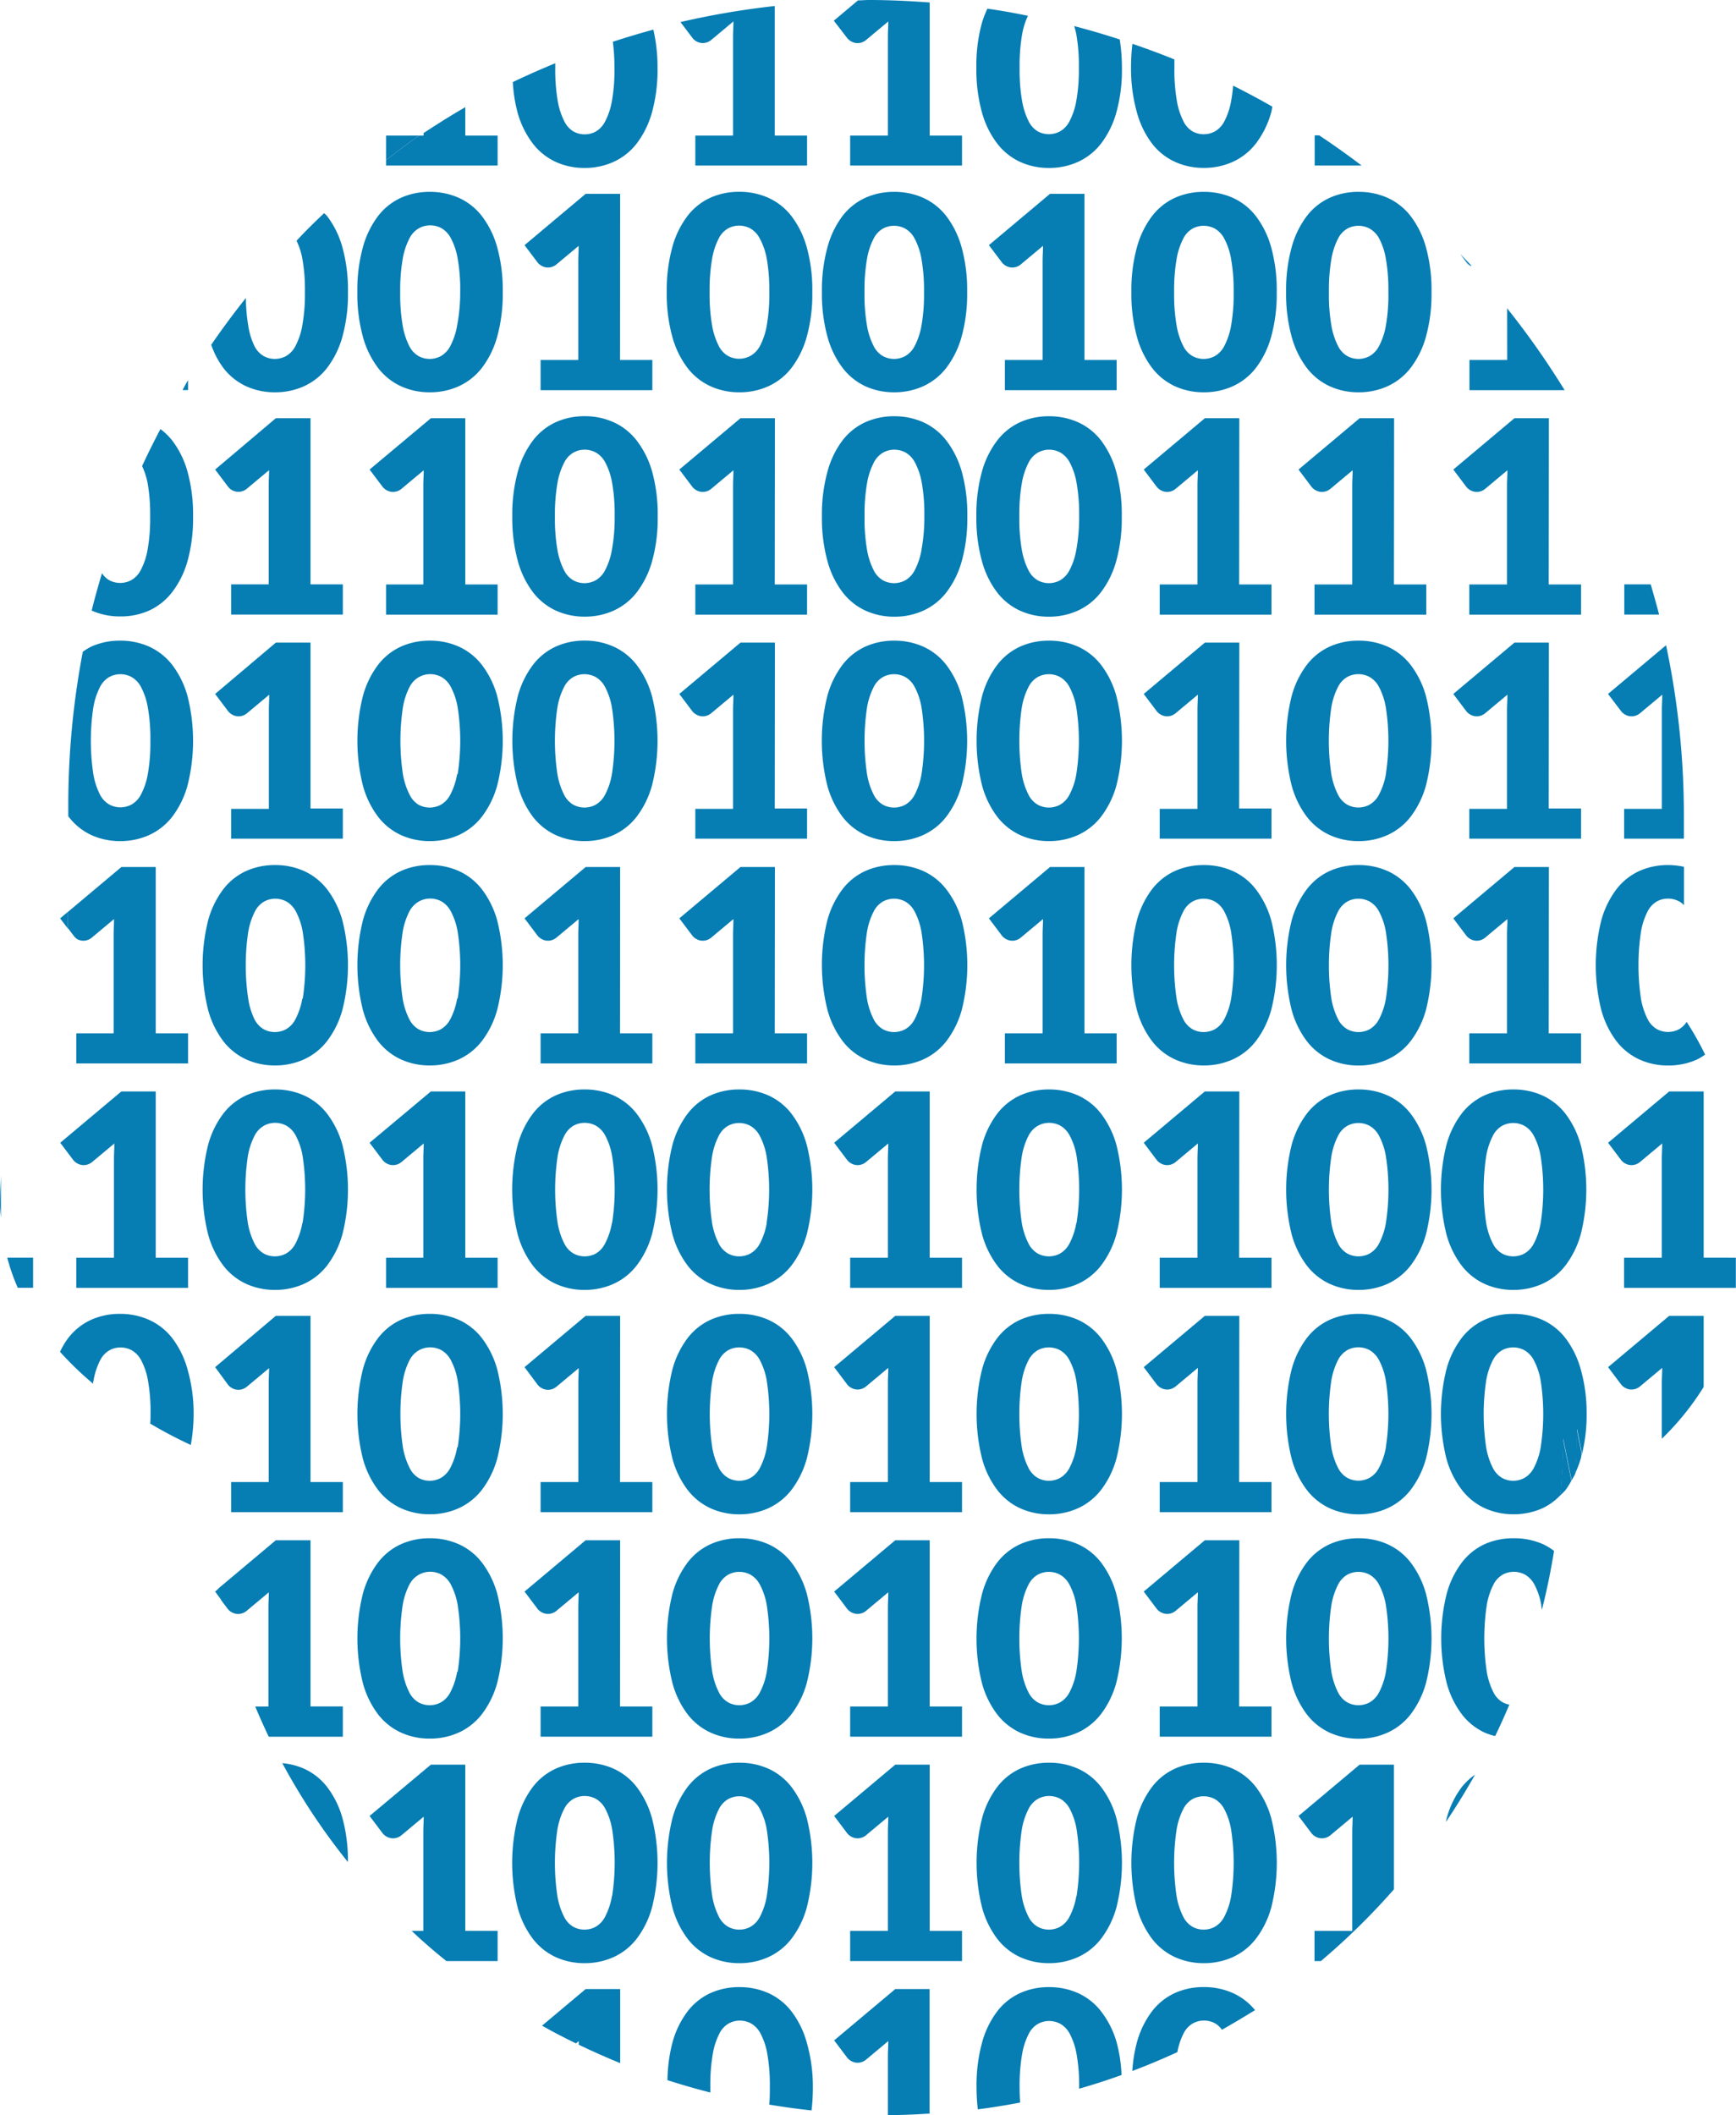 <svg xmlns="http://www.w3.org/2000/svg" viewBox="0 0 314.71 383.34"><defs><style>.cls-1{fill:#067db3;}</style></defs><title>security_digital_head</title><g id="Layer_2" data-name="Layer 2"><g id="Layer_1-2" data-name="Layer 1"><path class="cls-1" d="M76.05,24.57H70V29c1.79-1.38,3.58-2.76,5.43-4.05C75.6,24.84,75.84,24.71,76.05,24.57Z"/><path class="cls-1" d="M90.21,30V24.57H84.35V19.42c-2.58,1.48-5.08,3.07-7.56,4.69v.46h-.74c-.22.14-.45.27-.66.41C73.54,26.28,71.75,27.65,70,29v1Z"/><path class="cls-1" d="M96.58,26a11.12,11.12,0,0,0,4.16,3.34,12.47,12.47,0,0,0,5.23,1.1,12.62,12.62,0,0,0,5.26-1.1,11.14,11.14,0,0,0,4.2-3.34,16.59,16.59,0,0,0,2.77-5.66,28.93,28.93,0,0,0,1-8.08,30.08,30.08,0,0,0-.76-6.89c-2.47.68-4.92,1.4-7.34,2.2a35.92,35.92,0,0,1,.29,4.69,32.11,32.11,0,0,1-.46,6.05A12.5,12.5,0,0,1,109.7,22,4.42,4.42,0,0,1,108,23.85a4.3,4.3,0,0,1-2,.5,4.2,4.2,0,0,1-2-.5A4.3,4.3,0,0,1,102.31,22a12.81,12.81,0,0,1-1.2-3.7,32.94,32.94,0,0,1-.45-6.05c0-.29,0-.51,0-.79-2.59,1.08-5.17,2.2-7.69,3.42a26.79,26.79,0,0,0,.84,5.45A16.5,16.5,0,0,0,96.58,26Z"/><path class="cls-1" d="M126.29,7.52a2.32,2.32,0,0,0,1.89.15,2.47,2.47,0,0,0,.78-.45l4-3.34c0,1-.07,1.88-.07,2.76V24.57h-6.84V30h20.26V24.57h-5.86V1.09A147.25,147.25,0,0,0,123.36,4l2.19,2.9A2.43,2.43,0,0,0,126.29,7.52Z"/><path class="cls-1" d="M153.61,6.93a2.43,2.43,0,0,0,.75.6,2.32,2.32,0,0,0,1.89.15,2.47,2.47,0,0,0,.78-.45l4-3.34c0,1-.07,1.88-.07,2.76V24.57h-6.84V30H174.4V24.57h-5.86V.45c-3.62-.27-7.27-.45-11-.45-.67,0-1.32.07-2,.07l-4.38,3.68Z"/><path class="cls-1" d="M177,12.25a29.26,29.26,0,0,0,1,8.08A16.5,16.5,0,0,0,180.77,26a11.12,11.12,0,0,0,4.16,3.34,12.47,12.47,0,0,0,5.23,1.1,12.62,12.62,0,0,0,5.26-1.1,11.14,11.14,0,0,0,4.2-3.34,16.59,16.59,0,0,0,2.77-5.66,28.93,28.93,0,0,0,1-8.08,33.09,33.09,0,0,0-.4-5.11c-2.72-.88-5.47-1.7-8.25-2.42.14.47.27.93.38,1.49a32.21,32.21,0,0,1,.46,6,32.11,32.11,0,0,1-.46,6.05,12.5,12.5,0,0,1-1.23,3.7,4.42,4.42,0,0,1-1.74,1.85,4.3,4.3,0,0,1-2,.5,4.2,4.2,0,0,1-2-.5A4.3,4.3,0,0,1,186.49,22a12.81,12.81,0,0,1-1.2-3.7,32.94,32.94,0,0,1-.45-6.05,33,33,0,0,1,.45-6,13,13,0,0,1,1.06-3.38Q182.72,2.1,179,1.57a19.47,19.47,0,0,0-1,2.6A29.26,29.26,0,0,0,177,12.25Z"/><path class="cls-1" d="M206.09,20.32A16.5,16.5,0,0,0,208.83,26,11.12,11.12,0,0,0,213,29.33a12.47,12.47,0,0,0,5.23,1.1,12.62,12.62,0,0,0,5.26-1.1,11.14,11.14,0,0,0,4.2-3.34,16.59,16.59,0,0,0,2.77-5.66c.09-.3.12-.66.2-1q-3.5-2-7.12-3.81a23.29,23.29,0,0,1-.35,2.76,12.5,12.5,0,0,1-1.23,3.7,4.42,4.42,0,0,1-1.74,1.85,4.3,4.3,0,0,1-2,.5,4.2,4.2,0,0,1-2-.5A4.3,4.3,0,0,1,214.55,22a12.81,12.81,0,0,1-1.2-3.7,32.94,32.94,0,0,1-.45-6.05c0-.54,0-1,0-1.48q-3.76-1.52-7.61-2.83a35.87,35.87,0,0,0-.25,4.31A29.26,29.26,0,0,0,206.09,20.32Z"/><path class="cls-1" d="M238.33,30h8.51q-3.75-2.85-7.69-5.47h-.82Z"/><path class="cls-1" d="M34.09,68.9c-.36.59-.69,1.21-1,1.8h1Z"/><path class="cls-1" d="M44.62,70a12.47,12.47,0,0,0,5.23,1.1A12.62,12.62,0,0,0,55.11,70a11.14,11.14,0,0,0,4.2-3.34A16.59,16.59,0,0,0,62.08,61a28.93,28.93,0,0,0,1-8.08,28.93,28.93,0,0,0-1-8.08,16.59,16.59,0,0,0-2.77-5.66c-.17-.21-.37-.36-.55-.55-1.71,1.61-3.39,3.26-5,5a12.85,12.85,0,0,1,1.06,3.3,32.21,32.21,0,0,1,.46,6A32.11,32.11,0,0,1,54.8,59a12.5,12.5,0,0,1-1.23,3.7,4.42,4.42,0,0,1-1.74,1.85,4.3,4.3,0,0,1-2,.5,4.2,4.2,0,0,1-2-.5,4.3,4.3,0,0,1-1.71-1.85A12.81,12.81,0,0,1,45,59a31,31,0,0,1-.42-5q-3.29,4.13-6.29,8.49a15.66,15.66,0,0,0,2.18,4.17A11.12,11.12,0,0,0,44.62,70Z"/><path class="cls-1" d="M87.37,39.18a11.07,11.07,0,0,0-4.2-3.33,12.74,12.74,0,0,0-5.26-1.08,12.59,12.59,0,0,0-5.23,1.08,11,11,0,0,0-4.16,3.33,16.5,16.5,0,0,0-2.74,5.66,29.26,29.26,0,0,0-1,8.08,29.26,29.26,0,0,0,1,8.08,16.5,16.5,0,0,0,2.74,5.66A11.12,11.12,0,0,0,72.68,70a12.47,12.47,0,0,0,5.23,1.1A12.62,12.62,0,0,0,83.17,70a11.14,11.14,0,0,0,4.2-3.34A16.59,16.59,0,0,0,90.14,61a28.93,28.93,0,0,0,1-8.08,28.93,28.93,0,0,0-1-8.08A16.59,16.59,0,0,0,87.37,39.18ZM82.87,59a12.5,12.5,0,0,1-1.23,3.7,4.42,4.42,0,0,1-1.74,1.85,4.3,4.3,0,0,1-2,.5,4.2,4.2,0,0,1-2-.5,4.3,4.3,0,0,1-1.71-1.85A12.81,12.81,0,0,1,73,59a32.94,32.94,0,0,1-.45-6.05,33,33,0,0,1,.45-6,12.58,12.58,0,0,1,1.2-3.69A4.32,4.32,0,0,1,76,41.34a4.2,4.2,0,0,1,2-.5,4.3,4.3,0,0,1,2,.5,4.45,4.45,0,0,1,1.74,1.84,12.27,12.27,0,0,1,1.23,3.69,32.21,32.21,0,0,1,.46,6A32.11,32.11,0,0,1,82.87,59Z"/><path class="cls-1" d="M112.42,35.13h-6.25l-11.08,9.3,2.39,3.17a2.43,2.43,0,0,0,.75.6,2.32,2.32,0,0,0,1.89.15,2.47,2.47,0,0,0,.78-.45l4-3.34c0,1-.07,1.88-.07,2.76V65.24H98v5.47h20.26V65.24h-5.86Z"/><path class="cls-1" d="M143.49,39.18a11.07,11.07,0,0,0-4.2-3.33A12.74,12.74,0,0,0,134,34.76a12.59,12.59,0,0,0-5.23,1.08,11,11,0,0,0-4.16,3.33,16.5,16.5,0,0,0-2.74,5.66,29.26,29.26,0,0,0-1,8.08,29.26,29.26,0,0,0,1,8.08,16.5,16.5,0,0,0,2.74,5.66A11.12,11.12,0,0,0,128.8,70,12.47,12.47,0,0,0,134,71.1,12.62,12.62,0,0,0,139.3,70a11.14,11.14,0,0,0,4.2-3.34A16.59,16.59,0,0,0,146.26,61a28.93,28.93,0,0,0,1-8.08,28.93,28.93,0,0,0-1-8.08A16.59,16.59,0,0,0,143.49,39.18ZM139,59a12.5,12.5,0,0,1-1.23,3.7A4.42,4.42,0,0,1,136,64.52a4.3,4.3,0,0,1-2,.5,4.2,4.2,0,0,1-2-.5,4.3,4.3,0,0,1-1.71-1.85,12.81,12.81,0,0,1-1.2-3.7,32.94,32.94,0,0,1-.45-6.05,33,33,0,0,1,.45-6,12.58,12.58,0,0,1,1.2-3.69,4.32,4.32,0,0,1,1.71-1.84,4.2,4.2,0,0,1,2-.5,4.3,4.3,0,0,1,2,.5,4.45,4.45,0,0,1,1.74,1.84A12.27,12.27,0,0,1,139,46.88a32.21,32.21,0,0,1,.46,6A32.11,32.11,0,0,1,139,59Z"/><path class="cls-1" d="M171.56,39.18a11.07,11.07,0,0,0-4.2-3.33,12.74,12.74,0,0,0-5.26-1.08,12.59,12.59,0,0,0-5.23,1.08,11,11,0,0,0-4.16,3.33A16.5,16.5,0,0,0,150,44.84a29.26,29.26,0,0,0-1,8.08A29.26,29.26,0,0,0,150,61a16.5,16.5,0,0,0,2.74,5.66A11.12,11.12,0,0,0,156.87,70a12.47,12.47,0,0,0,5.23,1.1,12.62,12.62,0,0,0,5.26-1.1,11.14,11.14,0,0,0,4.2-3.34A16.59,16.59,0,0,0,174.33,61a28.93,28.93,0,0,0,1-8.08,28.93,28.93,0,0,0-1-8.08A16.59,16.59,0,0,0,171.56,39.18ZM167.05,59a12.5,12.5,0,0,1-1.23,3.7,4.42,4.42,0,0,1-1.74,1.85,4.3,4.3,0,0,1-2,.5,4.2,4.2,0,0,1-2-.5,4.3,4.3,0,0,1-1.71-1.85,12.81,12.81,0,0,1-1.2-3.7,32.94,32.94,0,0,1-.45-6.05,33,33,0,0,1,.45-6,12.58,12.58,0,0,1,1.2-3.69,4.32,4.32,0,0,1,1.71-1.84,4.2,4.2,0,0,1,2-.5,4.3,4.3,0,0,1,2,.5,4.45,4.45,0,0,1,1.74,1.84,12.27,12.27,0,0,1,1.23,3.69,32.21,32.21,0,0,1,.46,6A32.11,32.11,0,0,1,167.05,59Z"/><path class="cls-1" d="M196.6,35.13h-6.25l-11.08,9.3,2.39,3.17a2.43,2.43,0,0,0,.75.6,2.32,2.32,0,0,0,1.89.15,2.47,2.47,0,0,0,.78-.45l4-3.34c0,1-.07,1.88-.07,2.76V65.24h-6.84v5.47h20.26V65.24H196.6Z"/><path class="cls-1" d="M227.68,39.18a11.07,11.07,0,0,0-4.2-3.33,12.74,12.74,0,0,0-5.26-1.08A12.59,12.59,0,0,0,213,35.85a11,11,0,0,0-4.16,3.33,16.5,16.5,0,0,0-2.74,5.66,29.26,29.26,0,0,0-1,8.08,29.26,29.26,0,0,0,1,8.08,16.5,16.5,0,0,0,2.74,5.66A11.12,11.12,0,0,0,213,70a12.47,12.47,0,0,0,5.23,1.1,12.62,12.62,0,0,0,5.26-1.1,11.14,11.14,0,0,0,4.2-3.34A16.59,16.59,0,0,0,230.45,61a28.93,28.93,0,0,0,1-8.08,28.93,28.93,0,0,0-1-8.08A16.59,16.59,0,0,0,227.68,39.18ZM223.18,59a12.5,12.5,0,0,1-1.23,3.7,4.42,4.42,0,0,1-1.74,1.85,4.3,4.3,0,0,1-2,.5,4.2,4.2,0,0,1-2-.5,4.3,4.3,0,0,1-1.71-1.85,12.81,12.81,0,0,1-1.2-3.7,32.94,32.94,0,0,1-.45-6.05,33,33,0,0,1,.45-6,12.58,12.58,0,0,1,1.2-3.69,4.32,4.32,0,0,1,1.71-1.84,4.2,4.2,0,0,1,2-.5,4.3,4.3,0,0,1,2,.5,4.45,4.45,0,0,1,1.74,1.84,12.27,12.27,0,0,1,1.23,3.69,32.21,32.21,0,0,1,.46,6A32.11,32.11,0,0,1,223.18,59Z"/><path class="cls-1" d="M255.74,39.18a11.07,11.07,0,0,0-4.2-3.33,12.74,12.74,0,0,0-5.26-1.08,12.59,12.59,0,0,0-5.23,1.08,11,11,0,0,0-4.16,3.33,16.5,16.5,0,0,0-2.74,5.66,29.26,29.26,0,0,0-1,8.08,29.26,29.26,0,0,0,1,8.08,16.5,16.5,0,0,0,2.74,5.66A11.12,11.12,0,0,0,241.05,70a12.47,12.47,0,0,0,5.23,1.1,12.62,12.62,0,0,0,5.26-1.1,11.14,11.14,0,0,0,4.2-3.34A16.59,16.59,0,0,0,258.51,61a28.93,28.93,0,0,0,1-8.08,28.93,28.93,0,0,0-1-8.08A16.59,16.59,0,0,0,255.74,39.18ZM251.24,59a12.5,12.5,0,0,1-1.23,3.7,4.42,4.42,0,0,1-1.74,1.85,4.3,4.3,0,0,1-2,.5,4.2,4.2,0,0,1-2-.5,4.3,4.3,0,0,1-1.71-1.85,12.81,12.81,0,0,1-1.2-3.7,32.94,32.94,0,0,1-.45-6.05,33,33,0,0,1,.45-6,12.58,12.58,0,0,1,1.2-3.69,4.32,4.32,0,0,1,1.71-1.84,4.2,4.2,0,0,1,2-.5,4.3,4.3,0,0,1,2,.5A4.45,4.45,0,0,1,250,43.18a12.27,12.27,0,0,1,1.23,3.69,32.21,32.21,0,0,1,.46,6A32.11,32.11,0,0,1,251.24,59Z"/><path class="cls-1" d="M273.23,65.24h-6.84v5.47h17.25a148,148,0,0,0-10.42-14.83Z"/><path class="cls-1" d="M266.6,48.19s.12,0,.17,0c-.67-.74-1.38-1.44-2.07-2.17l1.15,1.53A2.43,2.43,0,0,0,266.6,48.19Z"/><path class="cls-1" d="M27,110.67a11.14,11.14,0,0,0,4.2-3.34A16.59,16.59,0,0,0,34,101.67a28.93,28.93,0,0,0,1-8.08,28.93,28.93,0,0,0-1-8.08,16.59,16.59,0,0,0-2.77-5.66,11.63,11.63,0,0,0-2.15-2.09c-1.15,2.21-2.27,4.43-3.32,6.71a13.27,13.27,0,0,1,1,3.08,32.21,32.21,0,0,1,.46,6,32.11,32.11,0,0,1-.46,6.05,12.5,12.5,0,0,1-1.23,3.7,4.42,4.42,0,0,1-1.74,1.85,4.3,4.3,0,0,1-2,.5,4.2,4.2,0,0,1-2-.5,3.89,3.89,0,0,1-1.3-1.27c-.67,2.24-1.31,4.49-1.87,6.78a12.48,12.48,0,0,0,5.13,1.06A12.62,12.62,0,0,0,27,110.67Z"/><path class="cls-1" d="M56.29,75.8H50L39,85.1l2.39,3.17a2.43,2.43,0,0,0,.75.6A2.32,2.32,0,0,0,44,89a2.47,2.47,0,0,0,.78-.45l4-3.34c0,1-.07,1.88-.07,2.76v17.94H41.9v5.47H62.15v-5.47H56.29Z"/><path class="cls-1" d="M84.35,75.8H78.11L67,85.1l2.39,3.17a2.43,2.43,0,0,0,.75.6,2.32,2.32,0,0,0,1.89.15,2.47,2.47,0,0,0,.78-.45l4-3.34c0,1-.07,1.88-.07,2.76v17.94H70v5.47H90.21v-5.47H84.35Z"/><path class="cls-1" d="M115.43,79.85a11.07,11.07,0,0,0-4.2-3.33A12.74,12.74,0,0,0,106,75.43a12.59,12.59,0,0,0-5.23,1.08,11,11,0,0,0-4.16,3.33,16.5,16.5,0,0,0-2.74,5.66,29.26,29.26,0,0,0-1,8.08,29.26,29.26,0,0,0,1,8.08,16.5,16.5,0,0,0,2.74,5.66,11.12,11.12,0,0,0,4.16,3.34,12.47,12.47,0,0,0,5.23,1.1,12.62,12.62,0,0,0,5.26-1.1,11.14,11.14,0,0,0,4.2-3.34,16.59,16.59,0,0,0,2.77-5.66,28.93,28.93,0,0,0,1-8.08,28.93,28.93,0,0,0-1-8.08A16.59,16.59,0,0,0,115.43,79.85Zm-4.5,19.79a12.5,12.5,0,0,1-1.23,3.7,4.42,4.42,0,0,1-1.74,1.85,4.3,4.3,0,0,1-2,.5,4.2,4.2,0,0,1-2-.5,4.3,4.3,0,0,1-1.71-1.85,12.81,12.81,0,0,1-1.2-3.7,32.94,32.94,0,0,1-.45-6.05,33,33,0,0,1,.45-6,12.58,12.58,0,0,1,1.2-3.69A4.32,4.32,0,0,1,104,82a4.2,4.2,0,0,1,2-.5,4.3,4.3,0,0,1,2,.5,4.45,4.45,0,0,1,1.74,1.84,12.27,12.27,0,0,1,1.23,3.69,32.21,32.21,0,0,1,.46,6A32.11,32.11,0,0,1,110.93,99.64Z"/><path class="cls-1" d="M140.48,75.8h-6.25l-11.08,9.3,2.39,3.17a2.43,2.43,0,0,0,.75.6,2.32,2.32,0,0,0,1.89.15,2.47,2.47,0,0,0,.78-.45l4-3.34c0,1-.07,1.88-.07,2.76v17.94h-6.84v5.47h20.26v-5.47h-5.86Z"/><path class="cls-1" d="M171.56,79.85a11.07,11.07,0,0,0-4.2-3.33,12.74,12.74,0,0,0-5.26-1.08,12.59,12.59,0,0,0-5.23,1.08,11,11,0,0,0-4.16,3.33A16.5,16.5,0,0,0,150,85.51a29.26,29.26,0,0,0-1,8.08,29.26,29.26,0,0,0,1,8.08,16.5,16.5,0,0,0,2.74,5.66,11.12,11.12,0,0,0,4.16,3.34,12.47,12.47,0,0,0,5.23,1.1,12.62,12.62,0,0,0,5.26-1.1,11.14,11.14,0,0,0,4.2-3.34,16.59,16.59,0,0,0,2.77-5.66,28.93,28.93,0,0,0,1-8.08,28.93,28.93,0,0,0-1-8.08A16.59,16.59,0,0,0,171.56,79.85Zm-4.5,19.79a12.5,12.5,0,0,1-1.23,3.7,4.42,4.42,0,0,1-1.74,1.85,4.3,4.3,0,0,1-2,.5,4.2,4.2,0,0,1-2-.5,4.3,4.3,0,0,1-1.71-1.85,12.81,12.81,0,0,1-1.2-3.7,32.94,32.94,0,0,1-.45-6.05,33,33,0,0,1,.45-6,12.58,12.58,0,0,1,1.2-3.69A4.32,4.32,0,0,1,160.14,82a4.2,4.2,0,0,1,2-.5,4.3,4.3,0,0,1,2,.5,4.45,4.45,0,0,1,1.74,1.84,12.27,12.27,0,0,1,1.23,3.69,32.21,32.21,0,0,1,.46,6A32.11,32.11,0,0,1,167.05,99.64Z"/><path class="cls-1" d="M199.62,79.85a11.07,11.07,0,0,0-4.2-3.33,12.74,12.74,0,0,0-5.26-1.08,12.59,12.59,0,0,0-5.23,1.08,11,11,0,0,0-4.16,3.33A16.5,16.5,0,0,0,178,85.51a29.26,29.26,0,0,0-1,8.08,29.26,29.26,0,0,0,1,8.08,16.5,16.5,0,0,0,2.74,5.66,11.12,11.12,0,0,0,4.16,3.34,12.47,12.47,0,0,0,5.23,1.1,12.62,12.62,0,0,0,5.26-1.1,11.14,11.14,0,0,0,4.2-3.34,16.59,16.59,0,0,0,2.77-5.66,28.93,28.93,0,0,0,1-8.08,28.93,28.93,0,0,0-1-8.08A16.59,16.59,0,0,0,199.62,79.85Zm-4.5,19.79a12.5,12.5,0,0,1-1.23,3.7,4.42,4.42,0,0,1-1.74,1.85,4.3,4.3,0,0,1-2,.5,4.2,4.2,0,0,1-2-.5,4.3,4.3,0,0,1-1.71-1.85,12.81,12.81,0,0,1-1.2-3.7,32.94,32.94,0,0,1-.45-6.05,33,33,0,0,1,.45-6,12.58,12.58,0,0,1,1.2-3.69A4.32,4.32,0,0,1,188.2,82a4.2,4.2,0,0,1,2-.5,4.3,4.3,0,0,1,2,.5,4.45,4.45,0,0,1,1.74,1.84,12.27,12.27,0,0,1,1.23,3.69,32.21,32.21,0,0,1,.46,6A32.11,32.11,0,0,1,195.12,99.64Z"/><path class="cls-1" d="M224.67,75.8h-6.25l-11.08,9.3,2.39,3.17a2.43,2.43,0,0,0,.75.6,2.32,2.32,0,0,0,1.89.15,2.47,2.47,0,0,0,.78-.45l4-3.34c0,1-.07,1.88-.07,2.76v17.94h-6.84v5.47h20.26v-5.47h-5.86Z"/><path class="cls-1" d="M252.73,75.8h-6.25L235.4,85.1l2.39,3.17a2.43,2.43,0,0,0,.75.6,2.32,2.32,0,0,0,1.89.15,2.47,2.47,0,0,0,.78-.45l4-3.34c0,1-.07,1.88-.07,2.76v17.94h-6.84v5.47h20.26v-5.47h-5.86Z"/><path class="cls-1" d="M280.79,75.8h-6.25l-11.08,9.3,2.39,3.17a2.43,2.43,0,0,0,.75.6,2.32,2.32,0,0,0,1.89.15,2.47,2.47,0,0,0,.78-.45l4-3.34c0,1-.07,1.88-.07,2.76v17.94h-6.84v5.47h20.26v-5.47h-5.86Z"/><path class="cls-1" d="M294.46,111.38h6.31c-.47-1.84-1-3.65-1.52-5.47h-4.79Z"/><path class="cls-1" d="M16.55,151.34a12.47,12.47,0,0,0,5.23,1.1,12.62,12.62,0,0,0,5.26-1.1,11.14,11.14,0,0,0,4.2-3.34A16.59,16.59,0,0,0,34,142.34a33.1,33.1,0,0,0,0-16.16,16.59,16.59,0,0,0-2.77-5.66,11.07,11.07,0,0,0-4.2-3.33,12.74,12.74,0,0,0-5.26-1.08,12.59,12.59,0,0,0-5.23,1.08,10.51,10.51,0,0,0-1.53.94,148.29,148.29,0,0,0-2.63,27.81v2h0A11.12,11.12,0,0,0,16.55,151.34Zm.37-23.12a12.58,12.58,0,0,1,1.2-3.69,4.32,4.32,0,0,1,1.71-1.84,4.2,4.2,0,0,1,2-.5,4.3,4.3,0,0,1,2,.5,4.45,4.45,0,0,1,1.74,1.84,12.27,12.27,0,0,1,1.23,3.69,32.21,32.21,0,0,1,.46,6,32.11,32.11,0,0,1-.46,6.05,12.5,12.5,0,0,1-1.23,3.7,4.42,4.42,0,0,1-1.74,1.85,4.3,4.3,0,0,1-2,.5,4.2,4.2,0,0,1-2-.5A4.3,4.3,0,0,1,18.12,144a12.81,12.81,0,0,1-1.2-3.7,40.61,40.61,0,0,1,0-12.09Z"/><path class="cls-1" d="M56.29,116.47H50L39,125.77l2.39,3.17a2.43,2.43,0,0,0,.75.6,2.32,2.32,0,0,0,1.89.15,2.47,2.47,0,0,0,.78-.45l4-3.34c0,1-.07,1.88-.07,2.76v17.94H41.9V152H62.15v-5.47H56.29Z"/><path class="cls-1" d="M87.37,120.52a11.07,11.07,0,0,0-4.2-3.33,12.74,12.74,0,0,0-5.26-1.08,12.59,12.59,0,0,0-5.23,1.08,11,11,0,0,0-4.16,3.33,16.5,16.5,0,0,0-2.74,5.66,33.49,33.49,0,0,0,0,16.16A16.5,16.5,0,0,0,68.52,148a11.12,11.12,0,0,0,4.16,3.34,12.47,12.47,0,0,0,5.23,1.1,12.62,12.62,0,0,0,5.26-1.1,11.14,11.14,0,0,0,4.2-3.34,16.59,16.59,0,0,0,2.77-5.66,33.1,33.1,0,0,0,0-16.16A16.59,16.59,0,0,0,87.37,120.52Zm-4.5,19.79a12.5,12.5,0,0,1-1.23,3.7,4.42,4.42,0,0,1-1.74,1.85,4.3,4.3,0,0,1-2,.5,4.2,4.2,0,0,1-2-.5A4.3,4.3,0,0,1,74.24,144a12.81,12.81,0,0,1-1.2-3.7,40.61,40.61,0,0,1,0-12.09,12.58,12.58,0,0,1,1.2-3.69A4.32,4.32,0,0,1,76,122.68a4.2,4.2,0,0,1,2-.5,4.3,4.3,0,0,1,2,.5,4.45,4.45,0,0,1,1.74,1.84,12.27,12.27,0,0,1,1.23,3.69,39.58,39.58,0,0,1,0,12.09Z"/><path class="cls-1" d="M115.43,120.52a11.07,11.07,0,0,0-4.2-3.33A12.74,12.74,0,0,0,106,116.1a12.59,12.59,0,0,0-5.23,1.08,11,11,0,0,0-4.16,3.33,16.5,16.5,0,0,0-2.74,5.66,33.49,33.49,0,0,0,0,16.16A16.5,16.5,0,0,0,96.58,148a11.12,11.12,0,0,0,4.16,3.34,12.47,12.47,0,0,0,5.23,1.1,12.62,12.62,0,0,0,5.26-1.1,11.14,11.14,0,0,0,4.2-3.34,16.59,16.59,0,0,0,2.77-5.66,33.1,33.1,0,0,0,0-16.16A16.59,16.59,0,0,0,115.43,120.52Zm-4.5,19.79a12.5,12.5,0,0,1-1.23,3.7,4.42,4.42,0,0,1-1.74,1.85,4.3,4.3,0,0,1-2,.5,4.2,4.2,0,0,1-2-.5,4.3,4.3,0,0,1-1.71-1.85,12.81,12.81,0,0,1-1.2-3.7,40.61,40.61,0,0,1,0-12.09,12.58,12.58,0,0,1,1.2-3.69,4.32,4.32,0,0,1,1.71-1.84,4.2,4.2,0,0,1,2-.5,4.3,4.3,0,0,1,2,.5,4.45,4.45,0,0,1,1.74,1.84,12.27,12.27,0,0,1,1.23,3.69,39.58,39.58,0,0,1,0,12.09Z"/><path class="cls-1" d="M140.48,116.47h-6.25l-11.08,9.3,2.39,3.17a2.43,2.43,0,0,0,.75.6,2.32,2.32,0,0,0,1.89.15,2.47,2.47,0,0,0,.78-.45l4-3.34c0,1-.07,1.88-.07,2.76v17.94h-6.84V152h20.26v-5.47h-5.86Z"/><path class="cls-1" d="M171.56,120.52a11.07,11.07,0,0,0-4.2-3.33,12.74,12.74,0,0,0-5.26-1.08,12.59,12.59,0,0,0-5.23,1.08,11,11,0,0,0-4.16,3.33,16.5,16.5,0,0,0-2.74,5.66,33.49,33.49,0,0,0,0,16.16,16.5,16.5,0,0,0,2.74,5.66,11.12,11.12,0,0,0,4.16,3.34,12.47,12.47,0,0,0,5.23,1.1,12.62,12.62,0,0,0,5.26-1.1,11.14,11.14,0,0,0,4.2-3.34,16.59,16.59,0,0,0,2.77-5.66,33.1,33.1,0,0,0,0-16.16A16.59,16.59,0,0,0,171.56,120.52Zm-4.5,19.79a12.5,12.5,0,0,1-1.23,3.7,4.42,4.42,0,0,1-1.74,1.85,4.3,4.3,0,0,1-2,.5,4.2,4.2,0,0,1-2-.5,4.3,4.3,0,0,1-1.71-1.85,12.81,12.81,0,0,1-1.2-3.7,40.61,40.61,0,0,1,0-12.09,12.58,12.58,0,0,1,1.2-3.69,4.32,4.32,0,0,1,1.71-1.84,4.2,4.2,0,0,1,2-.5,4.3,4.3,0,0,1,2,.5,4.45,4.45,0,0,1,1.74,1.84,12.27,12.27,0,0,1,1.23,3.69,39.58,39.58,0,0,1,0,12.09Z"/><path class="cls-1" d="M199.62,120.52a11.07,11.07,0,0,0-4.2-3.33,12.74,12.74,0,0,0-5.26-1.08,12.59,12.59,0,0,0-5.23,1.08,11,11,0,0,0-4.16,3.33,16.5,16.5,0,0,0-2.74,5.66,33.49,33.49,0,0,0,0,16.16,16.5,16.5,0,0,0,2.74,5.66,11.12,11.12,0,0,0,4.16,3.34,12.47,12.47,0,0,0,5.23,1.1,12.62,12.62,0,0,0,5.26-1.1,11.14,11.14,0,0,0,4.2-3.34,16.59,16.59,0,0,0,2.77-5.66,33.1,33.1,0,0,0,0-16.16A16.59,16.59,0,0,0,199.62,120.52Zm-4.5,19.79a12.5,12.5,0,0,1-1.23,3.7,4.42,4.42,0,0,1-1.74,1.85,4.3,4.3,0,0,1-2,.5,4.2,4.2,0,0,1-2-.5,4.3,4.3,0,0,1-1.71-1.85,12.81,12.81,0,0,1-1.2-3.7,40.61,40.61,0,0,1,0-12.09,12.58,12.58,0,0,1,1.2-3.69,4.32,4.32,0,0,1,1.71-1.84,4.2,4.2,0,0,1,2-.5,4.3,4.3,0,0,1,2,.5,4.45,4.45,0,0,1,1.74,1.84,12.27,12.27,0,0,1,1.23,3.69,39.58,39.58,0,0,1,0,12.09Z"/><path class="cls-1" d="M224.67,116.47h-6.25l-11.08,9.3,2.39,3.17a2.43,2.43,0,0,0,.75.6,2.32,2.32,0,0,0,1.89.15,2.47,2.47,0,0,0,.78-.45l4-3.34c0,1-.07,1.88-.07,2.76v17.94h-6.84V152h20.26v-5.47h-5.86Z"/><path class="cls-1" d="M255.74,120.52a11.07,11.07,0,0,0-4.2-3.33,12.74,12.74,0,0,0-5.26-1.08,12.59,12.59,0,0,0-5.23,1.08,11,11,0,0,0-4.16,3.33,16.5,16.5,0,0,0-2.74,5.66,33.49,33.49,0,0,0,0,16.16,16.5,16.5,0,0,0,2.74,5.66,11.12,11.12,0,0,0,4.16,3.34,12.47,12.47,0,0,0,5.23,1.1,12.62,12.62,0,0,0,5.26-1.1,11.14,11.14,0,0,0,4.2-3.34,16.59,16.59,0,0,0,2.77-5.66,33.1,33.1,0,0,0,0-16.16A16.59,16.59,0,0,0,255.74,120.52Zm-4.5,19.79A12.5,12.5,0,0,1,250,144a4.42,4.42,0,0,1-1.74,1.85,4.3,4.3,0,0,1-2,.5,4.2,4.2,0,0,1-2-.5,4.3,4.3,0,0,1-1.71-1.85,12.81,12.81,0,0,1-1.2-3.7,40.61,40.61,0,0,1,0-12.09,12.58,12.58,0,0,1,1.2-3.69,4.32,4.32,0,0,1,1.71-1.84,4.2,4.2,0,0,1,2-.5,4.3,4.3,0,0,1,2,.5,4.45,4.45,0,0,1,1.74,1.84,12.27,12.27,0,0,1,1.23,3.69,39.58,39.58,0,0,1,0,12.09Z"/><path class="cls-1" d="M280.79,116.47h-6.25l-11.08,9.3,2.39,3.17a2.43,2.43,0,0,0,.75.6,2.32,2.32,0,0,0,1.89.15,2.47,2.47,0,0,0,.78-.45l4-3.34c0,1-.07,1.88-.07,2.76v17.94h-6.84V152h20.26v-5.47h-5.86Z"/><path class="cls-1" d="M293.92,128.94a2.43,2.43,0,0,0,.75.6,2.32,2.32,0,0,0,1.89.15,2.47,2.47,0,0,0,.78-.45l4-3.34c0,1-.07,1.88-.07,2.76v17.94h-6.84V152h10.83V147.7a148.23,148.23,0,0,0-3.23-30.76l-10.52,8.83Z"/><polygon class="cls-1" points="10.9 166.44 12.31 168.3 12.32 165.25 10.9 166.44"/><path class="cls-1" d="M14,170.21a2.32,2.32,0,0,0,1.89.15,2.47,2.47,0,0,0,.78-.45l4-3.34c0,1-.07,1.88-.07,2.76v17.94H13.83v5.47H34.09v-5.47H28.23V157.14H22l-9.66,8.11v3l1,1.31A2.43,2.43,0,0,0,14,170.21Z"/><path class="cls-1" d="M59.31,161.19a11.07,11.07,0,0,0-4.2-3.33,12.74,12.74,0,0,0-5.26-1.08,12.59,12.59,0,0,0-5.23,1.08,11,11,0,0,0-4.16,3.33,16.5,16.5,0,0,0-2.74,5.66,33.49,33.49,0,0,0,0,16.16,16.5,16.5,0,0,0,2.74,5.66A11.12,11.12,0,0,0,44.62,192a12.47,12.47,0,0,0,5.23,1.1,12.62,12.62,0,0,0,5.26-1.1,11.14,11.14,0,0,0,4.2-3.34A16.59,16.59,0,0,0,62.08,183a33.1,33.1,0,0,0,0-16.16A16.59,16.59,0,0,0,59.31,161.19ZM54.8,181a12.5,12.5,0,0,1-1.23,3.7,4.42,4.42,0,0,1-1.74,1.85,4.3,4.3,0,0,1-2,.5,4.2,4.2,0,0,1-2-.5,4.3,4.3,0,0,1-1.71-1.85A12.81,12.81,0,0,1,45,181a40.61,40.61,0,0,1,0-12.09,12.58,12.58,0,0,1,1.2-3.69,4.32,4.32,0,0,1,1.71-1.84,4.2,4.2,0,0,1,2-.5,4.3,4.3,0,0,1,2,.5,4.45,4.45,0,0,1,1.74,1.84,12.27,12.27,0,0,1,1.23,3.69,39.58,39.58,0,0,1,0,12.09Z"/><path class="cls-1" d="M87.37,161.19a11.07,11.07,0,0,0-4.2-3.33,12.74,12.74,0,0,0-5.26-1.08,12.59,12.59,0,0,0-5.23,1.08,11,11,0,0,0-4.16,3.33,16.5,16.5,0,0,0-2.74,5.66,33.49,33.49,0,0,0,0,16.16,16.5,16.5,0,0,0,2.74,5.66A11.12,11.12,0,0,0,72.68,192a12.47,12.47,0,0,0,5.23,1.1,12.62,12.62,0,0,0,5.26-1.1,11.14,11.14,0,0,0,4.2-3.34A16.59,16.59,0,0,0,90.14,183a33.1,33.1,0,0,0,0-16.16A16.59,16.59,0,0,0,87.37,161.19ZM82.87,181a12.5,12.5,0,0,1-1.23,3.7,4.42,4.42,0,0,1-1.74,1.85,4.3,4.3,0,0,1-2,.5,4.2,4.2,0,0,1-2-.5,4.3,4.3,0,0,1-1.71-1.85A12.81,12.81,0,0,1,73,181a40.61,40.61,0,0,1,0-12.09,12.58,12.58,0,0,1,1.2-3.69A4.32,4.32,0,0,1,76,163.35a4.2,4.2,0,0,1,2-.5,4.3,4.3,0,0,1,2,.5,4.45,4.45,0,0,1,1.74,1.84,12.27,12.27,0,0,1,1.23,3.69,39.58,39.58,0,0,1,0,12.09Z"/><path class="cls-1" d="M112.42,157.14h-6.25l-11.08,9.3,2.39,3.17a2.43,2.43,0,0,0,.75.6,2.32,2.32,0,0,0,1.89.15,2.47,2.47,0,0,0,.78-.45l4-3.34c0,1-.07,1.88-.07,2.76v17.94H98v5.47h20.26v-5.47h-5.86Z"/><path class="cls-1" d="M140.48,157.14h-6.25l-11.08,9.3,2.39,3.17a2.43,2.43,0,0,0,.75.6,2.32,2.32,0,0,0,1.89.15,2.47,2.47,0,0,0,.78-.45l4-3.34c0,1-.07,1.88-.07,2.76v17.94h-6.84v5.47h20.26v-5.47h-5.86Z"/><path class="cls-1" d="M171.56,161.19a11.07,11.07,0,0,0-4.2-3.33,12.74,12.74,0,0,0-5.26-1.08,12.59,12.59,0,0,0-5.23,1.08,11,11,0,0,0-4.16,3.33,16.5,16.5,0,0,0-2.74,5.66A33.49,33.49,0,0,0,150,183a16.5,16.5,0,0,0,2.74,5.66,11.12,11.12,0,0,0,4.16,3.34,12.47,12.47,0,0,0,5.23,1.1,12.62,12.62,0,0,0,5.26-1.1,11.14,11.14,0,0,0,4.2-3.34,16.59,16.59,0,0,0,2.77-5.66,33.1,33.1,0,0,0,0-16.16A16.59,16.59,0,0,0,171.56,161.19ZM167.05,181a12.5,12.5,0,0,1-1.23,3.7,4.42,4.42,0,0,1-1.74,1.85,4.3,4.3,0,0,1-2,.5,4.2,4.2,0,0,1-2-.5,4.3,4.3,0,0,1-1.71-1.85,12.81,12.81,0,0,1-1.2-3.7,40.61,40.61,0,0,1,0-12.09,12.58,12.58,0,0,1,1.2-3.69,4.32,4.32,0,0,1,1.71-1.84,4.2,4.2,0,0,1,2-.5,4.3,4.3,0,0,1,2,.5,4.45,4.45,0,0,1,1.74,1.84,12.27,12.27,0,0,1,1.23,3.69,39.58,39.58,0,0,1,0,12.09Z"/><path class="cls-1" d="M196.6,157.14h-6.25l-11.08,9.3,2.39,3.17a2.43,2.43,0,0,0,.75.6,2.32,2.32,0,0,0,1.89.15,2.47,2.47,0,0,0,.78-.45l4-3.34c0,1-.07,1.88-.07,2.76v17.94h-6.84v5.47h20.26v-5.47H196.6Z"/><path class="cls-1" d="M227.68,161.19a11.07,11.07,0,0,0-4.2-3.33,12.74,12.74,0,0,0-5.26-1.08,12.59,12.59,0,0,0-5.23,1.08,11,11,0,0,0-4.16,3.33,16.5,16.5,0,0,0-2.74,5.66,33.49,33.49,0,0,0,0,16.16,16.5,16.5,0,0,0,2.74,5.66A11.12,11.12,0,0,0,213,192a12.47,12.47,0,0,0,5.23,1.1,12.62,12.62,0,0,0,5.26-1.1,11.14,11.14,0,0,0,4.2-3.34,16.59,16.59,0,0,0,2.77-5.66,33.1,33.1,0,0,0,0-16.16A16.59,16.59,0,0,0,227.68,161.19ZM223.18,181a12.5,12.5,0,0,1-1.23,3.7,4.42,4.42,0,0,1-1.74,1.85,4.3,4.3,0,0,1-2,.5,4.2,4.2,0,0,1-2-.5,4.3,4.3,0,0,1-1.71-1.85,12.81,12.81,0,0,1-1.2-3.7,40.61,40.61,0,0,1,0-12.09,12.58,12.58,0,0,1,1.2-3.69,4.32,4.32,0,0,1,1.71-1.84,4.2,4.2,0,0,1,2-.5,4.3,4.3,0,0,1,2,.5,4.45,4.45,0,0,1,1.74,1.84,12.27,12.27,0,0,1,1.23,3.69,39.58,39.58,0,0,1,0,12.09Z"/><path class="cls-1" d="M255.74,161.19a11.07,11.07,0,0,0-4.2-3.33,12.74,12.74,0,0,0-5.26-1.08,12.59,12.59,0,0,0-5.23,1.08,11,11,0,0,0-4.16,3.33,16.5,16.5,0,0,0-2.74,5.66,33.49,33.49,0,0,0,0,16.16,16.5,16.5,0,0,0,2.74,5.66,11.12,11.12,0,0,0,4.16,3.34,12.47,12.47,0,0,0,5.23,1.1,12.62,12.62,0,0,0,5.26-1.1,11.14,11.14,0,0,0,4.2-3.34,16.59,16.59,0,0,0,2.77-5.66,33.1,33.1,0,0,0,0-16.16A16.59,16.59,0,0,0,255.74,161.19ZM251.24,181a12.5,12.5,0,0,1-1.23,3.7,4.42,4.42,0,0,1-1.74,1.85,4.3,4.3,0,0,1-2,.5,4.2,4.2,0,0,1-2-.5,4.3,4.3,0,0,1-1.71-1.85,12.81,12.81,0,0,1-1.2-3.7,40.61,40.61,0,0,1,0-12.09,12.58,12.58,0,0,1,1.2-3.69,4.32,4.32,0,0,1,1.71-1.84,4.2,4.2,0,0,1,2-.5,4.3,4.3,0,0,1,2,.5,4.45,4.45,0,0,1,1.74,1.84,12.27,12.27,0,0,1,1.23,3.69,39.58,39.58,0,0,1,0,12.09Z"/><path class="cls-1" d="M280.79,157.14h-6.25l-11.08,9.3,2.39,3.17a2.43,2.43,0,0,0,.75.6,2.32,2.32,0,0,0,1.89.15,2.47,2.47,0,0,0,.78-.45l4-3.34c0,1-.07,1.88-.07,2.76v17.94h-6.84v5.47h20.26v-5.47h-5.86Z"/><path class="cls-1" d="M297.18,157.86a11,11,0,0,0-4.16,3.33,16.5,16.5,0,0,0-2.74,5.66,33.49,33.49,0,0,0,0,16.16,16.5,16.5,0,0,0,2.74,5.66,11.12,11.12,0,0,0,4.16,3.34,12.47,12.47,0,0,0,5.23,1.1,12.62,12.62,0,0,0,5.26-1.1,10.63,10.63,0,0,0,1.44-.88,54.87,54.87,0,0,0-3.35-5.93,4,4,0,0,1-1.37,1.33,4.3,4.3,0,0,1-2,.5,4.2,4.2,0,0,1-2-.5,4.3,4.3,0,0,1-1.71-1.85,12.81,12.81,0,0,1-1.2-3.7,40.61,40.61,0,0,1,0-12.09,12.58,12.58,0,0,1,1.2-3.69,4.32,4.32,0,0,1,1.71-1.84,4.2,4.2,0,0,1,2-.5,4.3,4.3,0,0,1,2,.5,3.43,3.43,0,0,1,.89.69v-6.95a13.39,13.39,0,0,0-2.87-.32A12.59,12.59,0,0,0,297.18,157.86Z"/><path class="cls-1" d="M.17,220.74v-7.63c-.1,1.73-.17,3.51-.17,5.38C0,219.27.12,220,.17,220.74Z"/><path class="cls-1" d="M6,227.93H1.31a37.32,37.32,0,0,0,1.91,5.47H6Z"/><path class="cls-1" d="M28.23,197.81H22l-11.08,9.3,2.39,3.17a2.43,2.43,0,0,0,.75.6,2.32,2.32,0,0,0,1.89.15,2.47,2.47,0,0,0,.78-.45l4-3.34c0,1-.07,1.88-.07,2.76v17.94H13.83v5.47H34.09v-5.47H28.23Z"/><path class="cls-1" d="M59.31,201.86a11.07,11.07,0,0,0-4.2-3.33,12.74,12.74,0,0,0-5.26-1.08,12.59,12.59,0,0,0-5.23,1.08,11,11,0,0,0-4.16,3.33,16.5,16.5,0,0,0-2.74,5.66,33.49,33.49,0,0,0,0,16.16,16.5,16.5,0,0,0,2.74,5.66,11.12,11.12,0,0,0,4.16,3.34,12.47,12.47,0,0,0,5.23,1.1,12.62,12.62,0,0,0,5.26-1.1,11.14,11.14,0,0,0,4.2-3.34,16.59,16.59,0,0,0,2.77-5.66,33.1,33.1,0,0,0,0-16.16A16.59,16.59,0,0,0,59.31,201.86Zm-4.5,19.79a12.5,12.5,0,0,1-1.23,3.7,4.42,4.42,0,0,1-1.74,1.85,4.3,4.3,0,0,1-2,.5,4.2,4.2,0,0,1-2-.5,4.3,4.3,0,0,1-1.71-1.85,12.81,12.81,0,0,1-1.2-3.7,40.61,40.61,0,0,1,0-12.09,12.58,12.58,0,0,1,1.2-3.69A4.32,4.32,0,0,1,47.89,204a4.2,4.2,0,0,1,2-.5,4.3,4.3,0,0,1,2,.5,4.45,4.45,0,0,1,1.74,1.84,12.27,12.27,0,0,1,1.23,3.69,39.58,39.58,0,0,1,0,12.09Z"/><path class="cls-1" d="M84.35,197.81H78.11L67,207.11l2.39,3.17a2.43,2.43,0,0,0,.75.6,2.32,2.32,0,0,0,1.89.15,2.47,2.47,0,0,0,.78-.45l4-3.34c0,1-.07,1.88-.07,2.76v17.94H70v5.47H90.21v-5.47H84.35Z"/><path class="cls-1" d="M115.43,201.86a11.07,11.07,0,0,0-4.2-3.33,12.74,12.74,0,0,0-5.26-1.08,12.59,12.59,0,0,0-5.23,1.08,11,11,0,0,0-4.16,3.33,16.5,16.5,0,0,0-2.74,5.66,33.49,33.49,0,0,0,0,16.16,16.5,16.5,0,0,0,2.74,5.66,11.12,11.12,0,0,0,4.16,3.34,12.47,12.47,0,0,0,5.23,1.1,12.62,12.62,0,0,0,5.26-1.1,11.14,11.14,0,0,0,4.2-3.34,16.59,16.59,0,0,0,2.77-5.66,33.1,33.1,0,0,0,0-16.16A16.59,16.59,0,0,0,115.43,201.86Zm-4.5,19.79a12.5,12.5,0,0,1-1.23,3.7A4.42,4.42,0,0,1,108,227.2a4.3,4.3,0,0,1-2,.5,4.2,4.2,0,0,1-2-.5,4.3,4.3,0,0,1-1.71-1.85,12.81,12.81,0,0,1-1.2-3.7,40.61,40.61,0,0,1,0-12.09,12.58,12.58,0,0,1,1.2-3.69A4.32,4.32,0,0,1,104,204a4.2,4.2,0,0,1,2-.5,4.3,4.3,0,0,1,2,.5,4.45,4.45,0,0,1,1.74,1.84,12.27,12.27,0,0,1,1.23,3.69,39.58,39.58,0,0,1,0,12.09Z"/><path class="cls-1" d="M143.49,201.86a11.07,11.07,0,0,0-4.2-3.33,12.74,12.74,0,0,0-5.26-1.08,12.59,12.59,0,0,0-5.23,1.08,11,11,0,0,0-4.16,3.33,16.5,16.5,0,0,0-2.74,5.66,33.49,33.49,0,0,0,0,16.16,16.5,16.5,0,0,0,2.74,5.66,11.12,11.12,0,0,0,4.16,3.34,12.47,12.47,0,0,0,5.23,1.1,12.62,12.62,0,0,0,5.26-1.1,11.14,11.14,0,0,0,4.2-3.34,16.59,16.59,0,0,0,2.77-5.66,33.1,33.1,0,0,0,0-16.16A16.59,16.59,0,0,0,143.49,201.86ZM139,221.65a12.5,12.5,0,0,1-1.23,3.7A4.42,4.42,0,0,1,136,227.2a4.3,4.3,0,0,1-2,.5,4.2,4.2,0,0,1-2-.5,4.3,4.3,0,0,1-1.71-1.85,12.81,12.81,0,0,1-1.2-3.7,40.61,40.61,0,0,1,0-12.09,12.58,12.58,0,0,1,1.2-3.69,4.32,4.32,0,0,1,1.71-1.84,4.2,4.2,0,0,1,2-.5,4.3,4.3,0,0,1,2,.5,4.45,4.45,0,0,1,1.74,1.84,12.27,12.27,0,0,1,1.23,3.69,39.58,39.58,0,0,1,0,12.09Z"/><path class="cls-1" d="M168.54,197.81H162.3l-11.08,9.3,2.39,3.17a2.43,2.43,0,0,0,.75.6,2.32,2.32,0,0,0,1.89.15,2.47,2.47,0,0,0,.78-.45l4-3.34c0,1-.07,1.88-.07,2.76v17.94h-6.84v5.47H174.4v-5.47h-5.86Z"/><path class="cls-1" d="M199.62,201.86a11.07,11.07,0,0,0-4.2-3.33,12.74,12.74,0,0,0-5.26-1.08,12.59,12.59,0,0,0-5.23,1.08,11,11,0,0,0-4.16,3.33,16.5,16.5,0,0,0-2.74,5.66,33.49,33.49,0,0,0,0,16.16,16.5,16.5,0,0,0,2.74,5.66,11.12,11.12,0,0,0,4.16,3.34,12.47,12.47,0,0,0,5.23,1.1,12.62,12.62,0,0,0,5.26-1.1,11.14,11.14,0,0,0,4.2-3.34,16.59,16.59,0,0,0,2.77-5.66,33.1,33.1,0,0,0,0-16.16A16.59,16.59,0,0,0,199.62,201.86Zm-4.5,19.79a12.5,12.5,0,0,1-1.23,3.7,4.42,4.42,0,0,1-1.74,1.85,4.3,4.3,0,0,1-2,.5,4.2,4.2,0,0,1-2-.5,4.3,4.3,0,0,1-1.71-1.85,12.81,12.81,0,0,1-1.2-3.7,40.61,40.61,0,0,1,0-12.09,12.58,12.58,0,0,1,1.2-3.69A4.32,4.32,0,0,1,188.2,204a4.2,4.2,0,0,1,2-.5,4.3,4.3,0,0,1,2,.5,4.45,4.45,0,0,1,1.74,1.84,12.27,12.27,0,0,1,1.23,3.69,39.58,39.58,0,0,1,0,12.09Z"/><path class="cls-1" d="M224.67,197.81h-6.25l-11.08,9.3,2.39,3.17a2.43,2.43,0,0,0,.75.6,2.32,2.32,0,0,0,1.89.15,2.47,2.47,0,0,0,.78-.45l4-3.34c0,1-.07,1.88-.07,2.76v17.94h-6.84v5.47h20.26v-5.47h-5.86Z"/><path class="cls-1" d="M255.74,201.86a11.07,11.07,0,0,0-4.2-3.33,12.74,12.74,0,0,0-5.26-1.08,12.59,12.59,0,0,0-5.23,1.08,11,11,0,0,0-4.16,3.33,16.5,16.5,0,0,0-2.74,5.66,33.49,33.49,0,0,0,0,16.16,16.5,16.5,0,0,0,2.74,5.66,11.12,11.12,0,0,0,4.16,3.34,12.47,12.47,0,0,0,5.23,1.1,12.62,12.62,0,0,0,5.26-1.1,11.14,11.14,0,0,0,4.2-3.34,16.59,16.59,0,0,0,2.77-5.66,33.1,33.1,0,0,0,0-16.16A16.59,16.59,0,0,0,255.74,201.86Zm-4.5,19.79a12.5,12.5,0,0,1-1.23,3.7,4.42,4.42,0,0,1-1.74,1.85,4.3,4.3,0,0,1-2,.5,4.2,4.2,0,0,1-2-.5,4.3,4.3,0,0,1-1.71-1.85,12.81,12.81,0,0,1-1.2-3.7,40.61,40.61,0,0,1,0-12.09,12.58,12.58,0,0,1,1.2-3.69,4.32,4.32,0,0,1,1.71-1.84,4.2,4.2,0,0,1,2-.5,4.3,4.3,0,0,1,2,.5,4.45,4.45,0,0,1,1.74,1.84,12.27,12.27,0,0,1,1.23,3.69,39.58,39.58,0,0,1,0,12.09Z"/><path class="cls-1" d="M283.8,201.86a11.07,11.07,0,0,0-4.2-3.33,12.74,12.74,0,0,0-5.26-1.08,12.59,12.59,0,0,0-5.23,1.08,11,11,0,0,0-4.16,3.33,16.5,16.5,0,0,0-2.74,5.66,33.49,33.49,0,0,0,0,16.16,16.5,16.5,0,0,0,2.74,5.66,11.12,11.12,0,0,0,4.16,3.34,12.47,12.47,0,0,0,5.23,1.1,12.62,12.62,0,0,0,5.26-1.1,11.14,11.14,0,0,0,4.2-3.34,16.59,16.59,0,0,0,2.77-5.66,33.1,33.1,0,0,0,0-16.16A16.59,16.59,0,0,0,283.8,201.86Zm-4.5,19.79a12.5,12.5,0,0,1-1.23,3.7,4.42,4.42,0,0,1-1.74,1.85,4.3,4.3,0,0,1-2,.5,4.2,4.2,0,0,1-2-.5,4.3,4.3,0,0,1-1.71-1.85,12.81,12.81,0,0,1-1.2-3.7,40.61,40.61,0,0,1,0-12.09,12.58,12.58,0,0,1,1.2-3.69,4.32,4.32,0,0,1,1.71-1.84,4.2,4.2,0,0,1,2-.5,4.3,4.3,0,0,1,2,.5,4.45,4.45,0,0,1,1.74,1.84,12.27,12.27,0,0,1,1.23,3.69,39.58,39.58,0,0,1,0,12.09Z"/><path class="cls-1" d="M308.85,227.93V197.81h-6.25l-11.08,9.3,2.39,3.17a2.43,2.43,0,0,0,.75.6,2.32,2.32,0,0,0,1.89.15,2.47,2.47,0,0,0,.78-.45l4-3.34c0,1-.07,1.88-.07,2.76v17.94h-6.84v5.47h20.26v-5.47Z"/><path class="cls-1" d="M34,248.19a16.59,16.59,0,0,0-2.77-5.66A11.07,11.07,0,0,0,27,239.2a12.74,12.74,0,0,0-5.26-1.08,12.59,12.59,0,0,0-5.23,1.08,11,11,0,0,0-4.16,3.33A14,14,0,0,0,10.88,245a59.58,59.58,0,0,0,6,5.78c0-.17,0-.38.07-.54a12.58,12.58,0,0,1,1.2-3.69,4.32,4.32,0,0,1,1.71-1.84,4.2,4.2,0,0,1,2-.5,4.3,4.3,0,0,1,2,.5,4.45,4.45,0,0,1,1.74,1.84,12.27,12.27,0,0,1,1.23,3.69,32.21,32.21,0,0,1,.46,6c0,.65,0,1.19-.06,1.77a81.14,81.14,0,0,0,7.36,3.87,31.93,31.93,0,0,0,.51-5.65A28.93,28.93,0,0,0,34,248.19Z"/><path class="cls-1" d="M56.29,238.48H50L39,247.78,41.36,251a2.43,2.43,0,0,0,.75.6,2.32,2.32,0,0,0,1.89.15,2.47,2.47,0,0,0,.78-.45l4-3.34c0,1-.07,1.88-.07,2.76V268.6H41.9v5.47H62.15V268.6H56.29Z"/><path class="cls-1" d="M87.37,242.53a11.07,11.07,0,0,0-4.2-3.33,12.74,12.74,0,0,0-5.26-1.08,12.59,12.59,0,0,0-5.23,1.08,11,11,0,0,0-4.16,3.33,16.5,16.5,0,0,0-2.74,5.66,33.49,33.49,0,0,0,0,16.16A16.5,16.5,0,0,0,68.52,270a11.12,11.12,0,0,0,4.16,3.34,12.47,12.47,0,0,0,5.23,1.1,12.62,12.62,0,0,0,5.26-1.1,11.14,11.14,0,0,0,4.2-3.34,16.59,16.59,0,0,0,2.77-5.66,33.1,33.1,0,0,0,0-16.16A16.59,16.59,0,0,0,87.37,242.53Zm-4.5,19.79a12.5,12.5,0,0,1-1.23,3.7,4.42,4.42,0,0,1-1.74,1.85,4.3,4.3,0,0,1-2,.5,4.2,4.2,0,0,1-2-.5A4.3,4.3,0,0,1,74.24,266a12.81,12.81,0,0,1-1.2-3.7,40.61,40.61,0,0,1,0-12.09,12.58,12.58,0,0,1,1.2-3.69A4.32,4.32,0,0,1,76,244.69a4.2,4.2,0,0,1,2-.5,4.3,4.3,0,0,1,2,.5,4.45,4.45,0,0,1,1.74,1.84,12.27,12.27,0,0,1,1.23,3.69,39.58,39.58,0,0,1,0,12.09Z"/><path class="cls-1" d="M112.42,238.48h-6.25l-11.08,9.3L97.49,251a2.43,2.43,0,0,0,.75.6,2.32,2.32,0,0,0,1.89.15,2.47,2.47,0,0,0,.78-.45l4-3.34c0,1-.07,1.88-.07,2.76V268.6H98v5.47h20.26V268.6h-5.86Z"/><path class="cls-1" d="M143.49,242.53a11.07,11.07,0,0,0-4.2-3.33,12.74,12.74,0,0,0-5.26-1.08,12.59,12.59,0,0,0-5.23,1.08,11,11,0,0,0-4.16,3.33,16.5,16.5,0,0,0-2.74,5.66,33.49,33.49,0,0,0,0,16.16,16.5,16.5,0,0,0,2.74,5.66,11.12,11.12,0,0,0,4.16,3.34,12.47,12.47,0,0,0,5.23,1.1,12.62,12.62,0,0,0,5.26-1.1,11.14,11.14,0,0,0,4.2-3.34,16.59,16.59,0,0,0,2.77-5.66,33.1,33.1,0,0,0,0-16.16A16.59,16.59,0,0,0,143.49,242.53ZM139,262.32a12.5,12.5,0,0,1-1.23,3.7,4.42,4.42,0,0,1-1.74,1.85,4.3,4.3,0,0,1-2,.5,4.2,4.2,0,0,1-2-.5,4.3,4.3,0,0,1-1.71-1.85,12.81,12.81,0,0,1-1.2-3.7,40.61,40.61,0,0,1,0-12.09,12.58,12.58,0,0,1,1.2-3.69,4.32,4.32,0,0,1,1.71-1.84,4.2,4.2,0,0,1,2-.5,4.3,4.3,0,0,1,2,.5,4.45,4.45,0,0,1,1.74,1.84,12.27,12.27,0,0,1,1.23,3.69,39.58,39.58,0,0,1,0,12.09Z"/><path class="cls-1" d="M168.54,238.48H162.3l-11.08,9.3,2.39,3.17a2.43,2.43,0,0,0,.75.6,2.32,2.32,0,0,0,1.89.15,2.47,2.47,0,0,0,.78-.45l4-3.34c0,1-.07,1.88-.07,2.76V268.6h-6.84v5.47H174.4V268.6h-5.86Z"/><path class="cls-1" d="M199.62,242.53a11.07,11.07,0,0,0-4.2-3.33,12.74,12.74,0,0,0-5.26-1.08,12.59,12.59,0,0,0-5.23,1.08,11,11,0,0,0-4.16,3.33,16.5,16.5,0,0,0-2.74,5.66,33.49,33.49,0,0,0,0,16.16,16.5,16.5,0,0,0,2.74,5.66,11.12,11.12,0,0,0,4.16,3.34,12.47,12.47,0,0,0,5.23,1.1,12.62,12.62,0,0,0,5.26-1.1,11.14,11.14,0,0,0,4.2-3.34,16.59,16.59,0,0,0,2.77-5.66,33.1,33.1,0,0,0,0-16.16A16.59,16.59,0,0,0,199.62,242.53Zm-4.5,19.79a12.5,12.5,0,0,1-1.23,3.7,4.42,4.42,0,0,1-1.74,1.85,4.3,4.3,0,0,1-2,.5,4.2,4.2,0,0,1-2-.5,4.3,4.3,0,0,1-1.71-1.85,12.81,12.81,0,0,1-1.2-3.7,40.61,40.61,0,0,1,0-12.09,12.58,12.58,0,0,1,1.2-3.69,4.32,4.32,0,0,1,1.71-1.84,4.2,4.2,0,0,1,2-.5,4.3,4.3,0,0,1,2,.5,4.45,4.45,0,0,1,1.74,1.84,12.27,12.27,0,0,1,1.23,3.69,39.58,39.58,0,0,1,0,12.09Z"/><path class="cls-1" d="M224.67,238.48h-6.25l-11.08,9.3,2.39,3.17a2.43,2.43,0,0,0,.75.6,2.32,2.32,0,0,0,1.89.15,2.47,2.47,0,0,0,.78-.45l4-3.34c0,1-.07,1.88-.07,2.76V268.6h-6.84v5.47h20.26V268.6h-5.86Z"/><path class="cls-1" d="M255.74,242.53a11.07,11.07,0,0,0-4.2-3.33,12.74,12.74,0,0,0-5.26-1.08,12.59,12.59,0,0,0-5.23,1.08,11,11,0,0,0-4.16,3.33,16.5,16.5,0,0,0-2.74,5.66,33.49,33.49,0,0,0,0,16.16,16.5,16.5,0,0,0,2.74,5.66,11.12,11.12,0,0,0,4.16,3.34,12.47,12.47,0,0,0,5.23,1.1,12.62,12.62,0,0,0,5.26-1.1,11.14,11.14,0,0,0,4.2-3.34,16.59,16.59,0,0,0,2.77-5.66,33.1,33.1,0,0,0,0-16.16A16.59,16.59,0,0,0,255.74,242.53Zm-4.5,19.79A12.5,12.5,0,0,1,250,266a4.42,4.42,0,0,1-1.74,1.85,4.3,4.3,0,0,1-2,.5,4.2,4.2,0,0,1-2-.5,4.3,4.3,0,0,1-1.71-1.85,12.81,12.81,0,0,1-1.2-3.7,40.61,40.61,0,0,1,0-12.09,12.58,12.58,0,0,1,1.2-3.69,4.32,4.32,0,0,1,1.71-1.84,4.2,4.2,0,0,1,2-.5,4.3,4.3,0,0,1,2,.5,4.45,4.45,0,0,1,1.74,1.84,12.27,12.27,0,0,1,1.23,3.69,39.58,39.58,0,0,1,0,12.09Z"/><path class="cls-1" d="M282.87,271a12,12,0,0,0,.94-.95,14.06,14.06,0,0,0,1.06-1.7l-1.53-7.58C283.33,264.18,283.14,267.58,282.87,271Z"/><path class="cls-1" d="M285.52,267.11a19.76,19.76,0,0,0,1.05-2.76c.08-.26.1-.58.17-.85l-.91-4.52C285.83,261.72,285.7,264.42,285.52,267.11Z"/><path class="cls-1" d="M286.57,248.19a16.59,16.59,0,0,0-2.77-5.66,11.07,11.07,0,0,0-4.2-3.33,12.74,12.74,0,0,0-5.26-1.08,12.59,12.59,0,0,0-5.23,1.08,11,11,0,0,0-4.16,3.33,16.5,16.5,0,0,0-2.74,5.66,33.49,33.49,0,0,0,0,16.16A16.5,16.5,0,0,0,265,270a11.12,11.12,0,0,0,4.16,3.34,12.47,12.47,0,0,0,5.23,1.1,12.62,12.62,0,0,0,5.26-1.1,10.89,10.89,0,0,0,3.26-2.39c.28-3.38.47-6.78.47-10.23l1.53,7.58c.22-.39.46-.77.66-1.2.18-2.69.32-5.4.32-8.13l.91,4.52a29.7,29.7,0,0,0,.83-7.22A28.93,28.93,0,0,0,286.57,248.19Zm-7.27,14.13a12.5,12.5,0,0,1-1.23,3.7,4.42,4.42,0,0,1-1.74,1.85,4.3,4.3,0,0,1-2,.5,4.2,4.2,0,0,1-2-.5,4.3,4.3,0,0,1-1.71-1.85,12.81,12.81,0,0,1-1.2-3.7,40.61,40.61,0,0,1,0-12.09,12.58,12.58,0,0,1,1.2-3.69,4.32,4.32,0,0,1,1.71-1.84,4.2,4.2,0,0,1,2-.5,4.3,4.3,0,0,1,2,.5,4.45,4.45,0,0,1,1.74,1.84,12.27,12.27,0,0,1,1.23,3.69,39.58,39.58,0,0,1,0,12.09Z"/><path class="cls-1" d="M308.85,251.37V238.48h-6.25l-11.08,9.3,2.39,3.17a2.43,2.43,0,0,0,.75.6,2.32,2.32,0,0,0,1.89.15,2.47,2.47,0,0,0,.78-.45l4-3.34c0,1-.07,1.88-.07,2.76v10.09A49.27,49.27,0,0,0,308.85,251.37Z"/><path class="cls-1" d="M39,288.45,40.13,290c-.16-.7-.34-1.39-.49-2.1Z"/><path class="cls-1" d="M62.15,309.27H56.29V279.15H50l-10.41,8.74c.15.71.33,1.4.49,2.1l1.23,1.64a2.43,2.43,0,0,0,.75.6,2.32,2.32,0,0,0,1.89.15,2.47,2.47,0,0,0,.78-.45l4-3.34c0,1-.07,1.88-.07,2.76v17.94H46.27q1.16,2.77,2.45,5.47H62.15Z"/><path class="cls-1" d="M87.37,283.2a11.07,11.07,0,0,0-4.2-3.33,12.74,12.74,0,0,0-5.26-1.08,12.59,12.59,0,0,0-5.23,1.08,11,11,0,0,0-4.16,3.33,16.5,16.5,0,0,0-2.74,5.66,33.49,33.49,0,0,0,0,16.16,16.5,16.5,0,0,0,2.74,5.66A11.12,11.12,0,0,0,72.68,314a12.47,12.47,0,0,0,5.23,1.1,12.62,12.62,0,0,0,5.26-1.1,11.14,11.14,0,0,0,4.2-3.34A16.59,16.59,0,0,0,90.14,305a33.1,33.1,0,0,0,0-16.16A16.59,16.59,0,0,0,87.37,283.2ZM82.87,303a12.5,12.5,0,0,1-1.23,3.7,4.42,4.42,0,0,1-1.74,1.85,4.3,4.3,0,0,1-2,.5,4.2,4.2,0,0,1-2-.5,4.3,4.3,0,0,1-1.71-1.85A12.81,12.81,0,0,1,73,303a40.61,40.61,0,0,1,0-12.09,12.58,12.58,0,0,1,1.2-3.69A4.32,4.32,0,0,1,76,285.36a4.2,4.2,0,0,1,2-.5,4.3,4.3,0,0,1,2,.5,4.45,4.45,0,0,1,1.74,1.84,12.27,12.27,0,0,1,1.23,3.69,39.58,39.58,0,0,1,0,12.09Z"/><path class="cls-1" d="M112.42,279.15h-6.25l-11.08,9.3,2.39,3.17a2.43,2.43,0,0,0,.75.6,2.32,2.32,0,0,0,1.89.15,2.47,2.47,0,0,0,.78-.45l4-3.34c0,1-.07,1.88-.07,2.76v17.94H98v5.47h20.26v-5.47h-5.86Z"/><path class="cls-1" d="M143.49,283.2a11.07,11.07,0,0,0-4.2-3.33,12.74,12.74,0,0,0-5.26-1.08,12.59,12.59,0,0,0-5.23,1.08,11,11,0,0,0-4.16,3.33,16.5,16.5,0,0,0-2.74,5.66,33.49,33.49,0,0,0,0,16.16,16.5,16.5,0,0,0,2.74,5.66A11.12,11.12,0,0,0,128.8,314a12.47,12.47,0,0,0,5.23,1.1,12.62,12.62,0,0,0,5.26-1.1,11.14,11.14,0,0,0,4.2-3.34,16.59,16.59,0,0,0,2.77-5.66,33.1,33.1,0,0,0,0-16.16A16.59,16.59,0,0,0,143.49,283.2ZM139,303a12.5,12.5,0,0,1-1.23,3.7,4.42,4.42,0,0,1-1.74,1.85,4.3,4.3,0,0,1-2,.5,4.2,4.2,0,0,1-2-.5,4.3,4.3,0,0,1-1.71-1.85,12.81,12.81,0,0,1-1.2-3.7,40.61,40.61,0,0,1,0-12.09,12.58,12.58,0,0,1,1.2-3.69,4.32,4.32,0,0,1,1.71-1.84,4.2,4.2,0,0,1,2-.5,4.3,4.3,0,0,1,2,.5,4.45,4.45,0,0,1,1.74,1.84A12.27,12.27,0,0,1,139,290.9,39.58,39.58,0,0,1,139,303Z"/><path class="cls-1" d="M168.54,279.15H162.3l-11.08,9.3,2.39,3.17a2.43,2.43,0,0,0,.75.6,2.32,2.32,0,0,0,1.89.15,2.47,2.47,0,0,0,.78-.45l4-3.34c0,1-.07,1.88-.07,2.76v17.94h-6.84v5.47H174.4v-5.47h-5.86Z"/><path class="cls-1" d="M199.62,283.2a11.07,11.07,0,0,0-4.2-3.33,12.74,12.74,0,0,0-5.26-1.08,12.59,12.59,0,0,0-5.23,1.08,11,11,0,0,0-4.16,3.33,16.5,16.5,0,0,0-2.74,5.66A33.49,33.49,0,0,0,178,305a16.5,16.5,0,0,0,2.74,5.66,11.12,11.12,0,0,0,4.16,3.34,12.47,12.47,0,0,0,5.23,1.1,12.62,12.62,0,0,0,5.26-1.1,11.14,11.14,0,0,0,4.2-3.34,16.59,16.59,0,0,0,2.77-5.66,33.1,33.1,0,0,0,0-16.16A16.59,16.59,0,0,0,199.62,283.2ZM195.12,303a12.5,12.5,0,0,1-1.23,3.7,4.42,4.42,0,0,1-1.74,1.85,4.3,4.3,0,0,1-2,.5,4.2,4.2,0,0,1-2-.5,4.3,4.3,0,0,1-1.71-1.85,12.81,12.81,0,0,1-1.2-3.7,40.61,40.61,0,0,1,0-12.09,12.58,12.58,0,0,1,1.2-3.69,4.32,4.32,0,0,1,1.71-1.84,4.2,4.2,0,0,1,2-.5,4.3,4.3,0,0,1,2,.5,4.45,4.45,0,0,1,1.74,1.84,12.27,12.27,0,0,1,1.23,3.69,39.58,39.58,0,0,1,0,12.09Z"/><path class="cls-1" d="M224.67,279.15h-6.25l-11.08,9.3,2.39,3.17a2.43,2.43,0,0,0,.75.6,2.32,2.32,0,0,0,1.89.15,2.47,2.47,0,0,0,.78-.45l4-3.34c0,1-.07,1.88-.07,2.76v17.94h-6.84v5.47h20.26v-5.47h-5.86Z"/><path class="cls-1" d="M255.74,283.2a11.07,11.07,0,0,0-4.2-3.33,12.74,12.74,0,0,0-5.26-1.08,12.59,12.59,0,0,0-5.23,1.08,11,11,0,0,0-4.16,3.33,16.5,16.5,0,0,0-2.74,5.66,33.49,33.49,0,0,0,0,16.16,16.5,16.5,0,0,0,2.74,5.66,11.12,11.12,0,0,0,4.16,3.34,12.47,12.47,0,0,0,5.23,1.1,12.62,12.62,0,0,0,5.26-1.1,11.14,11.14,0,0,0,4.2-3.34,16.59,16.59,0,0,0,2.77-5.66,33.1,33.1,0,0,0,0-16.16A16.59,16.59,0,0,0,255.74,283.2ZM251.24,303a12.5,12.5,0,0,1-1.23,3.7,4.42,4.42,0,0,1-1.74,1.85,4.3,4.3,0,0,1-2,.5,4.2,4.2,0,0,1-2-.5,4.3,4.3,0,0,1-1.71-1.85,12.81,12.81,0,0,1-1.2-3.7,40.61,40.61,0,0,1,0-12.09,12.58,12.58,0,0,1,1.2-3.69,4.32,4.32,0,0,1,1.71-1.84,4.2,4.2,0,0,1,2-.5,4.3,4.3,0,0,1,2,.5,4.45,4.45,0,0,1,1.74,1.84,12.27,12.27,0,0,1,1.23,3.69,39.58,39.58,0,0,1,0,12.09Z"/><path class="cls-1" d="M274.35,278.79a12.59,12.59,0,0,0-5.23,1.08A11,11,0,0,0,265,283.2a16.5,16.5,0,0,0-2.74,5.66,33.49,33.49,0,0,0,0,16.16,16.5,16.5,0,0,0,2.74,5.66,11.12,11.12,0,0,0,4.16,3.34,11.92,11.92,0,0,0,1.89.62q1.36-2.81,2.57-5.7a4.36,4.36,0,0,1-1.18-.4,4.3,4.3,0,0,1-1.71-1.85,12.81,12.81,0,0,1-1.2-3.7,40.61,40.61,0,0,1,0-12.09,12.58,12.58,0,0,1,1.2-3.69,4.32,4.32,0,0,1,1.71-1.84,4.2,4.2,0,0,1,2-.5,4.3,4.3,0,0,1,2,.5,4.45,4.45,0,0,1,1.74,1.84,12.27,12.27,0,0,1,1.23,3.69c0,.25.07.58.11.85.9-3.49,1.61-7.05,2.21-10.66a10.63,10.63,0,0,0-2-1.22A12.74,12.74,0,0,0,274.35,278.79Z"/><path class="cls-1" d="M59.31,323.88a11.07,11.07,0,0,0-4.2-3.33,12.49,12.49,0,0,0-3.93-1,116.86,116.86,0,0,0,11.89,17.92,28.87,28.87,0,0,0-1-8A16.59,16.59,0,0,0,59.31,323.88Z"/><path class="cls-1" d="M90.21,349.94H84.35V319.82H78.11L67,329.12l2.39,3.17a2.43,2.43,0,0,0,.75.6,2.32,2.32,0,0,0,1.89.15,2.47,2.47,0,0,0,.78-.45l4-3.34c0,1-.07,1.88-.07,2.76v17.94H74.63q3,2.84,6.3,5.47h9.28Z"/><path class="cls-1" d="M115.43,323.88a11.07,11.07,0,0,0-4.2-3.33,12.74,12.74,0,0,0-5.26-1.08,12.59,12.59,0,0,0-5.23,1.08,11,11,0,0,0-4.16,3.33,16.5,16.5,0,0,0-2.74,5.66,33.49,33.49,0,0,0,0,16.16,16.5,16.5,0,0,0,2.74,5.66,11.12,11.12,0,0,0,4.16,3.34,12.47,12.47,0,0,0,5.23,1.1,12.62,12.62,0,0,0,5.26-1.1,11.14,11.14,0,0,0,4.2-3.34,16.59,16.59,0,0,0,2.77-5.66,33.1,33.1,0,0,0,0-16.16A16.59,16.59,0,0,0,115.43,323.88Zm-4.5,19.79a12.5,12.5,0,0,1-1.23,3.7,4.42,4.42,0,0,1-1.74,1.85,4.3,4.3,0,0,1-2,.5,4.2,4.2,0,0,1-2-.5,4.3,4.3,0,0,1-1.71-1.85,12.81,12.81,0,0,1-1.2-3.7,40.61,40.61,0,0,1,0-12.09,12.58,12.58,0,0,1,1.2-3.69A4.32,4.32,0,0,1,104,326a4.2,4.2,0,0,1,2-.5,4.3,4.3,0,0,1,2,.5,4.45,4.45,0,0,1,1.74,1.84,12.27,12.27,0,0,1,1.23,3.69,39.58,39.58,0,0,1,0,12.09Z"/><path class="cls-1" d="M143.49,323.88a11.07,11.07,0,0,0-4.2-3.33,12.74,12.74,0,0,0-5.26-1.08,12.59,12.59,0,0,0-5.23,1.08,11,11,0,0,0-4.16,3.33,16.5,16.5,0,0,0-2.74,5.66,33.49,33.49,0,0,0,0,16.16,16.5,16.5,0,0,0,2.74,5.66,11.12,11.12,0,0,0,4.16,3.34,12.47,12.47,0,0,0,5.23,1.1,12.62,12.62,0,0,0,5.26-1.1,11.14,11.14,0,0,0,4.2-3.34,16.59,16.59,0,0,0,2.77-5.66,33.1,33.1,0,0,0,0-16.16A16.59,16.59,0,0,0,143.49,323.88ZM139,343.67a12.5,12.5,0,0,1-1.23,3.7,4.42,4.42,0,0,1-1.74,1.85,4.3,4.3,0,0,1-2,.5,4.2,4.2,0,0,1-2-.5,4.3,4.3,0,0,1-1.71-1.85,12.81,12.81,0,0,1-1.2-3.7,40.61,40.61,0,0,1,0-12.09,12.58,12.58,0,0,1,1.2-3.69,4.32,4.32,0,0,1,1.71-1.84,4.2,4.2,0,0,1,2-.5,4.3,4.3,0,0,1,2,.5,4.45,4.45,0,0,1,1.74,1.84,12.27,12.27,0,0,1,1.23,3.69,39.58,39.58,0,0,1,0,12.09Z"/><path class="cls-1" d="M168.54,319.82H162.3l-11.08,9.3,2.39,3.17a2.43,2.43,0,0,0,.75.6,2.32,2.32,0,0,0,1.89.15,2.47,2.47,0,0,0,.78-.45l4-3.34c0,1-.07,1.88-.07,2.76v17.94h-6.84v5.47H174.4v-5.47h-5.86Z"/><path class="cls-1" d="M199.62,323.88a11.07,11.07,0,0,0-4.2-3.33,12.74,12.74,0,0,0-5.26-1.08,12.59,12.59,0,0,0-5.23,1.08,11,11,0,0,0-4.16,3.33,16.5,16.5,0,0,0-2.74,5.66,33.49,33.49,0,0,0,0,16.16,16.5,16.5,0,0,0,2.74,5.66,11.12,11.12,0,0,0,4.16,3.34,12.47,12.47,0,0,0,5.23,1.1,12.62,12.62,0,0,0,5.26-1.1,11.14,11.14,0,0,0,4.2-3.34,16.59,16.59,0,0,0,2.77-5.66,33.1,33.1,0,0,0,0-16.16A16.59,16.59,0,0,0,199.62,323.88Zm-4.5,19.79a12.5,12.5,0,0,1-1.23,3.7,4.42,4.42,0,0,1-1.74,1.85,4.3,4.3,0,0,1-2,.5,4.2,4.2,0,0,1-2-.5,4.3,4.3,0,0,1-1.71-1.85,12.81,12.81,0,0,1-1.2-3.7,40.61,40.61,0,0,1,0-12.09,12.58,12.58,0,0,1,1.2-3.69A4.32,4.32,0,0,1,188.2,326a4.2,4.2,0,0,1,2-.5,4.3,4.3,0,0,1,2,.5,4.45,4.45,0,0,1,1.74,1.84,12.27,12.27,0,0,1,1.23,3.69,39.58,39.58,0,0,1,0,12.09Z"/><path class="cls-1" d="M227.68,323.88a11.07,11.07,0,0,0-4.2-3.33,12.74,12.74,0,0,0-5.26-1.08,12.59,12.59,0,0,0-5.23,1.08,11,11,0,0,0-4.16,3.33,16.5,16.5,0,0,0-2.74,5.66,33.49,33.49,0,0,0,0,16.16,16.5,16.5,0,0,0,2.74,5.66A11.12,11.12,0,0,0,213,354.7a12.47,12.47,0,0,0,5.23,1.1,12.62,12.62,0,0,0,5.26-1.1,11.14,11.14,0,0,0,4.2-3.34,16.59,16.59,0,0,0,2.77-5.66,33.1,33.1,0,0,0,0-16.16A16.59,16.59,0,0,0,227.68,323.88Zm-4.5,19.79a12.5,12.5,0,0,1-1.23,3.7,4.42,4.42,0,0,1-1.74,1.85,4.3,4.3,0,0,1-2,.5,4.2,4.2,0,0,1-2-.5,4.3,4.3,0,0,1-1.71-1.85,12.81,12.81,0,0,1-1.2-3.7,40.61,40.61,0,0,1,0-12.09,12.58,12.58,0,0,1,1.2-3.69,4.32,4.32,0,0,1,1.71-1.84,4.2,4.2,0,0,1,2-.5,4.3,4.3,0,0,1,2,.5,4.45,4.45,0,0,1,1.74,1.84,12.27,12.27,0,0,1,1.23,3.69,39.58,39.58,0,0,1,0,12.09Z"/><path class="cls-1" d="M246.48,319.82l-11.08,9.3,2.39,3.17a2.43,2.43,0,0,0,.75.6,2.32,2.32,0,0,0,1.89.15,2.47,2.47,0,0,0,.78-.45l4-3.34c0,1-.07,1.88-.07,2.76v17.94h-6.84v5.47h1.15a125.24,125.24,0,0,0,13.25-13V319.82Z"/><path class="cls-1" d="M265,323.88a16.5,16.5,0,0,0-2.74,5.66c-.06.2-.08.44-.13.65,1.87-2.77,3.62-5.63,5.27-8.55A11.47,11.47,0,0,0,265,323.88Z"/><path class="cls-1" d="M106.17,360.49l-7.91,6.64q3,1.69,6.15,3.21l.51-.42c0,.23,0,.44,0,.66,2.46,1.19,5,2.31,7.51,3.34V360.49Z"/><path class="cls-1" d="M146.26,370.21a16.59,16.59,0,0,0-2.77-5.66,11.07,11.07,0,0,0-4.2-3.33,12.74,12.74,0,0,0-5.26-1.08,12.59,12.59,0,0,0-5.23,1.08,11,11,0,0,0-4.16,3.33,16.5,16.5,0,0,0-2.74,5.66A28.25,28.25,0,0,0,121,377q3.83,1.24,7.77,2.24c0-.34,0-.61,0-1a33,33,0,0,1,.45-6,12.58,12.58,0,0,1,1.2-3.69,4.32,4.32,0,0,1,1.71-1.84,4.2,4.2,0,0,1,2-.5,4.3,4.3,0,0,1,2,.5,4.45,4.45,0,0,1,1.74,1.84,12.27,12.27,0,0,1,1.23,3.69,32.21,32.21,0,0,1,.46,6c0,1.17,0,2.22-.11,3.19q3.8.64,7.67,1.06a35.45,35.45,0,0,0,.24-4.25A28.93,28.93,0,0,0,146.26,370.21Z"/><path class="cls-1" d="M162.3,360.49l-11.08,9.3,2.39,3.17a2.43,2.43,0,0,0,.75.6,2.32,2.32,0,0,0,1.89.15,2.47,2.47,0,0,0,.78-.45l4-3.34c0,1-.07,1.88-.07,2.76v10.65h.49c2.38,0,4.72-.13,7.07-.27V360.49Z"/><path class="cls-1" d="M199.62,364.55a11.07,11.07,0,0,0-4.2-3.33,12.74,12.74,0,0,0-5.26-1.08,12.59,12.59,0,0,0-5.23,1.08,11,11,0,0,0-4.16,3.33,16.5,16.5,0,0,0-2.74,5.66,29.26,29.26,0,0,0-1,8.08,35.84,35.84,0,0,0,.23,4c2.59-.33,5.14-.74,7.67-1.23-.05-.86-.09-1.74-.09-2.75a33,33,0,0,1,.45-6,12.58,12.58,0,0,1,1.2-3.69,4.32,4.32,0,0,1,1.71-1.84,4.2,4.2,0,0,1,2-.5,4.3,4.3,0,0,1,2,.5,4.45,4.45,0,0,1,1.74,1.84,12.27,12.27,0,0,1,1.23,3.69,32.21,32.21,0,0,1,.46,6c0,.09,0,.15,0,.24,2.6-.74,5.16-1.57,7.69-2.48a27,27,0,0,0-.87-5.85A16.59,16.59,0,0,0,199.62,364.55Z"/><path class="cls-1" d="M223.48,361.21a12.74,12.74,0,0,0-5.26-1.08,12.59,12.59,0,0,0-5.23,1.08,11,11,0,0,0-4.16,3.33,16.5,16.5,0,0,0-2.74,5.66,26.38,26.38,0,0,0-.82,5.14q4.16-1.57,8.17-3.42a12.27,12.27,0,0,1,1.12-3.38,4.32,4.32,0,0,1,1.71-1.84,4.2,4.2,0,0,1,2-.5,4.3,4.3,0,0,1,2,.5,4,4,0,0,1,1.25,1.17c2-1.13,4-2.33,6-3.56A11,11,0,0,0,223.48,361.21Z"/></g></g></svg>